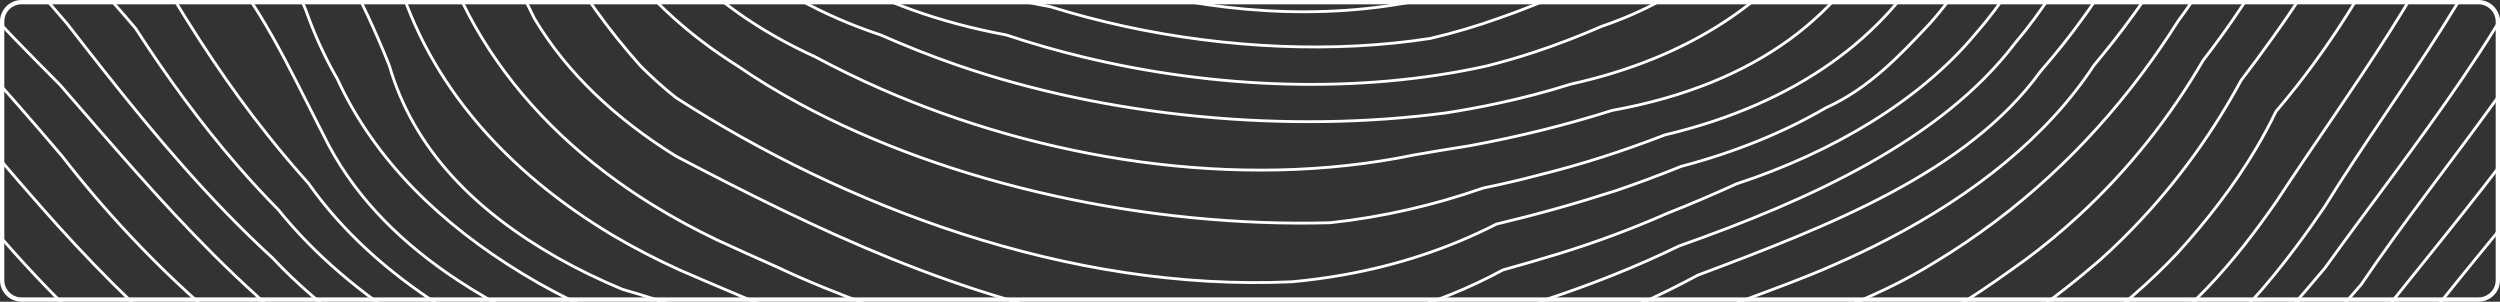 <?xml version="1.0" encoding="utf-8"?>
<!-- Generator: Adobe Illustrator 15.1.0, SVG Export Plug-In . SVG Version: 6.00 Build 0)  -->
<!DOCTYPE svg PUBLIC "-//W3C//DTD SVG 1.1//EN" "http://www.w3.org/Graphics/SVG/1.1/DTD/svg11.dtd">
<svg version="1.1" id="Ebene_1" xmlns="http://www.w3.org/2000/svg" xmlns:xlink="http://www.w3.org/1999/xlink" x="0px" y="0px"
	 width="580px" height="70px" viewBox="0 0 580 70" enable-background="new 0 0 580 70" xml:space="preserve">
<rect x="0" y="0" width="580" height="70" fill="#333333" stroke="none"/>
<g>
	<defs>
		<path id="SVGID_1_" d="M580,65c0,2.762-2.238,5-5,5H5c-2.761,0-5-2.238-5-5V5c0-2.762,2.239-5,5-5h570c2.762,0,5,2.238,5,5V65z"/>
	</defs>
	<clipPath id="SVGID_2_">
		<use xlink:href="#SVGID_1_"  overflow="visible"/>
	</clipPath>
	
		<path clip-path="url(#SVGID_2_)" fill="none" stroke="#FFFFFF" stroke-width="0.659" stroke-linecap="round" stroke-linejoin="round" d="
		M461.919-100.329c0.012,0.039,0.023,0.079,0.032,0.124c1.036,4.631,1.831,9.293,2.414,13.969c0.581,4.681,0.952,9.364,1.148,14.071
		c6.119,22.781,3.213,46.273-9.208,66.174c-2.484,3.977-5.35,7.813-8.6,11.469c-6.809,7.241-14.05,15.017-24.123,19.542
		c-4.807,2.803-10.004,5.364-15.605,7.633c-5.596,2.277-11.582,4.274-17.969,5.956c-4.98,2.019-10.055,3.907-15.214,5.655
		c-4.522,1.458-9.095,2.841-13.712,4.133c-4.617,1.291-9.282,2.491-13.929,3.599c-11.215,5.741-23.054,9.542-35.199,11.722
		c-4.05,0.729-8.133,1.277-12.236,1.656c-52.123,2.361-104.026-17.687-142.865-42.698c-2.95-2.335-5.707-4.817-8.29-7.418
		c-29.917-33.611-42.4-75.809-33.692-115.586 M101.273-100.329c-0.733,3.797-1.299,7.604-1.66,11.405
		c-0.247,2.988-0.49,5.897-0.656,8.764c-2.507,29.205,11.725,57.392,25.011,84.42c1.9,3.186,4.038,6.242,6.388,9.167
		c4.702,5.839,10.265,11.146,16.53,15.95c3.13,2.401,6.437,4.68,9.903,6.829c32.375,16.941,66.026,33.393,105.903,39.881
		c5.902,0.77,11.918,1.236,18.015,1.396c5.871,0.182,11.725,0.066,17.543-0.394c17.409-1.345,34.495-5.818,50.426-14.459
		c4.27-1.197,8.635-2.432,12.979-3.771c8.691-2.676,17.137-5.823,25.242-9.404c5.402-2.119,10.699-4.401,15.984-6.799
		c22.657-7.422,42.724-19.611,55.232-34.563c3.24-3.688,6.137-7.538,8.688-11.513c12.781-19.863,16.806-43.028,11.36-65.872
		c-0.125-3.36-0.349-6.696-0.674-10.04c-0.312-3.319-0.721-6.636-1.215-9.955c-0.603-3.695-1.33-7.378-2.178-11.043 M87.558-100.329
		c-2.087,10.717-2.829,21.639-1.996,32.539c0.327,4.292,0.898,8.58,1.722,12.845c2.934,19.227,12.453,37.09,20.125,55.722
		c1.837,3.761,3.917,7.396,6.226,10.913c9.241,14.081,22.139,26.2,37.874,35.907c4.721,2.91,9.697,5.608,14.889,8.09
		c4.585,2.102,9.211,4.202,13.89,6.265c14.046,6.65,29.083,11.586,43.527,16.737c5.012,1.545,10.095,2.941,15.254,4.155
		c15.472,3.639,31.606,5.651,48.569,5.047c6.242-0.08,12.432-0.465,18.553-1.207c4.578-0.537,9.115-1.28,13.6-2.236
		c4.484-0.959,8.915-2.13,13.274-3.533c4.362-1.4,8.649-3.033,12.853-4.914c4.203-1.877,8.319-3.999,12.332-6.38
		c5.4-1.774,10.772-3.714,16.017-5.814c5.239-2.098,10.36-4.357,15.324-6.761c30.496-10.747,60.762-24.604,77.8-46.913
		c3.285-3.886,6.259-7.899,8.892-12.035c13.274-20.611,18.124-44.337,13.985-67.621c-0.117-3.546-0.354-7.081-0.686-10.615
		c-0.328-3.526-0.751-7.045-1.242-10.557c-0.567-3.226-1.207-6.437-1.901-9.633 M139.16-100.329
		c-11.593,41.589-2.207,89.731,49.943,113.503c4.955,2.648,10.048,5.139,15.321,7.457c36.889,16.203,82.454,23.842,123.723,15.307
		c4.096-0.723,8.354-1.417,12.705-2.105c5.676-1.041,11.289-2.247,16.819-3.616c5.525-1.368,10.971-2.9,16.307-4.591
		c68.802-12.403,78.309-67.131,67.822-110.409c-0.587-4.277-1.346-8.532-2.256-12.755c-0.201-0.936-0.436-1.863-0.652-2.79
		 M151.708-100.329c-0.517,1.595-1.037,3.188-1.484,4.804c-11.103,39.908-1.407,85.181,54.154,103.662
		c5.691,2.498,11.425,4.785,17.32,6.834c35.37,12.301,77.381,16.066,113.889,11.205c3.949-0.619,7.867-1.334,11.736-2.163
		c5.807-1.241,11.511-2.724,17.071-4.485c55.779-12.314,76.881-54.262,67.857-93.296c-0.34-4.406-0.904-8.785-1.668-13.144
		c-0.787-4.521-1.852-8.987-3.023-13.417 M127.36-100.329c-7.861,40.777-1.332,87.259,43.656,115.553
		c4.495,3.094,9.269,5.999,14.271,8.718c35.028,19.03,81.408,28.892,123.32,27.731c5.98-0.635,11.975-1.65,17.904-2.994
		c5.932-1.346,11.797-3.023,17.566-5.05c4.258-0.879,8.553-1.859,12.813-2.989c5.052-1.259,10.023-2.662,14.91-4.225
		c4.881-1.559,9.674-3.271,14.441-5.108c62.127-14.724,80.27-62.773,68.624-105.984c-0.302-4.168-0.79-8.309-1.481-12.441
		c-0.68-4.106-1.559-8.207-2.643-12.285c-0.075-0.307-0.17-0.62-0.244-0.925 M45.119-100.329
		c-2.597,7.013-4.745,14.089-6.172,21.216c-0.709,4.41-1.064,8.811-1.007,13.178c-0.28,10.059,1.533,19.938,6.573,29.033
		c1.678,3.039,3.712,5.982,6.147,8.821C59.175-17.688,67.686-7.29,71.714,4.418c1.812,4.858,4.017,9.497,6.566,13.938
		c8.694,18.835,23.931,33.6,43.061,45.211c4.78,2.905,9.852,5.576,15.191,8.022c47.317,17.744,97.567,39.215,152.14,38.588
		c6.063-0.071,12.179-0.414,18.348-1.023c22.169-0.338,43.345-7.852,63.221-14.461c14.779-5.771,25.852-14.407,42.291-17.938
		c4.371-1.431,8.666-2.918,12.853-4.526c8.367-3.21,16.292-6.887,23.483-11.382c4.873-2.936,9.509-6.08,13.922-9.391
		c17.648-13.249,31.702-29.421,42.484-46.498c2.493-3.383,4.838-6.83,7.03-10.331c6.573-10.514,11.759-21.547,15.43-32.955
		c1.323-4.587,2.35-9.201,3.037-13.843c2.356-15.906,0.638-32.25-4.6-48.158 M33.024-100.329
		c-3.662,8.764-7.306,17.52-11.199,26.159c-0.887,2.755-1.467,5.54-1.759,8.345c-1.471,14.01,4.26,28.349,15.162,40.478
		c2.619,2.91,5.534,5.695,8.721,8.317C57.234-4.381,64.3,10.097,71.795,24.905c1.498,2.975,3.01,5.973,4.582,9.005
		c6.792,12.663,17.207,22.809,29.907,31.168c4.233,2.785,8.726,5.372,13.419,7.787c3.872,1.497,7.777,2.967,11.703,4.419
		c44.505,16.593,91.107,34.809,141.329,37.644c5.577,0.318,11.202,0.446,16.87,0.361c6.295-0.092,12.65-0.428,19.002-0.914
		c5.713,0.177,11.287,0,16.75-0.472c38.193-3.268,70.687-20.878,104.903-32.05c4.001-1.201,7.732-2.617,11.27-4.193
		c10.598-4.733,19.413-10.937,28.358-17.399c4.367-3.231,8.501-6.659,12.397-10.252c11.693-10.769,21.278-23.021,28.823-35.966
		c3.055-3.968,5.954-7.947,8.651-12.009c8.186-12.106,14.61-24.865,19.077-37.951c1.264-4.022,2.281-8.079,3.063-12.165
		c3.285-17.156,2.303-34.8-2.648-52.247 M19.706-100.329c-4.729,9.898-9.443,19.823-14.247,29.771
		c-0.828,3.881-1.564,7.953-1.951,12.049C2.334-46.205,4.274-33.604,16.333-24.998c4.224,3.098,8.051,6.38,11.593,9.779
		c3.562,3.435,6.836,6.992,9.921,10.804c7.17,12.084,15.029,24.198,24.156,35.624c3.036,3.829,6.214,7.577,9.545,11.299
		c8.003,11.338,18.465,20.623,30.576,28.433c4.034,2.604,8.252,5.046,12.627,7.347c3.986,1.607,8.012,3.179,12.062,4.716
		c24.273,9.682,49.692,18.557,76.022,25.174c5.268,1.324,10.567,2.561,15.904,3.691c10.808,1.136,20.814,5.042,32.416,5.479
		c6.244,0.776,12.529,1.391,18.85,1.831c19.533,0.062,39.053,3.687,57.912,1.183c6.383-0.529,12.693-1.305,18.955-2.304
		c31.226-4.883,61.067-15.259,89.901-26.423c4.922-2.027,9.646-4.187,14.187-6.521c13.606-6.993,25.582-15.567,36.274-24.827
		c3.43-3.077,6.681-6.278,9.752-9.59c9.226-9.924,16.852-20.794,22.955-32.053c2.444-3.21,4.812-6.379,7.082-9.58
		c3.447-4.763,6.673-9.598,9.703-14.46c3.028-4.861,5.851-9.752,8.492-14.646c1.94-3.964,3.671-7.969,5.18-12.012
		c8.34-22.297,9.997-45.607,2.608-68.275 M73.635-100.329c-4.546,19.975-4.618,40.544,3.021,60.186
		c1.515,3.886,3.328,7.736,5.469,11.552c1.476,3.81,3.024,7.654,4.674,11.491c1.648,3.838,3.397,7.67,5.273,11.47
		c7.492,25.362,25.558,45.523,50.051,60.195c4.933,2.909,10.114,5.607,15.547,8.07c37.573,16.222,77.56,32.787,122.096,33.997
		c6.29,0.208,12.495,0.137,18.655-0.313c4.575-0.292,9.124-0.795,13.637-1.53c24.729-3.976,44.799-16.166,68.126-24.188
		c4.669-2.093,9.241-4.349,13.702-6.76C424.311,52.428,456.428,40,473.4,16.547c3.531-4.059,6.832-8.15,9.819-12.336
		c15.229-20.732,22.843-44.636,21.729-68.779c0.021-3.887-0.185-7.786-0.574-11.677c-0.811-8.108-2.469-16.177-4.574-24.084
		 M59.124-100.329c-0.388,1.222-0.779,2.446-1.119,3.683c-0.917,3.234-1.687,6.489-2.288,9.749
		c-1.804,9.774-2.108,19.625-0.376,29.279c0.683,3.869,1.688,7.705,3.037,11.506c1.256,2.742,2.625,5.463,4.07,8.159
		c1.452,2.707,2.985,5.395,4.569,8.075C73.899-18.747,79.97-7.772,85.288,3.554c1.765,3.797,3.442,7.642,5.021,11.615
		c5.676,19.586,20.047,33.847,38.97,44.592c4.732,2.689,9.78,5.131,15.095,7.352c21.282,6.07,39.991,14.797,61.301,21.709
		c28.159,10.3,60.897,16.494,92.523,13.708c5.922-0.366,11.787-1.006,17.578-1.933c31.664-6.332,59.368-19.308,88.323-30.782
		c3.613-1.346,7.234-2.675,10.805-4.044c3.575-1.369,7.1-2.781,10.516-4.304c4.259-1.855,8.412-3.824,12.439-5.917
		c20.127-10.442,37.08-23.863,47.961-40.424c3.164-3.794,6.16-7.564,8.918-11.404c14.023-19.04,22.082-40.284,22.271-62.137
		c0.232-4.094,0.212-8.201-0.014-12.307c-0.548-9.955-2.342-19.903-4.785-29.607 M235.21-100.329
		c-0.355,0.635-0.722,1.267-1.026,1.926c-1.888,4.062-2.847,8.477-2.667,13.214c0.012,4.186,0.817,8.388,2.574,12.61
		c2.988,5.174,5.977,10.348,10.263,14.618c10.162,8.565,22.858,15.871,37.629,19.941c4.924,1.36,10.081,2.354,15.446,2.923
		c6.951,0.592,14.549,0.737,21.599-1.457c26.812-7.933,36.697-27.451,34.923-46.985c-0.355-3.907-1.18-7.815-2.436-11.629
		c-0.529-1.806-1.242-3.509-2.062-5.161 M222.405-100.329c-0.361,0.716-0.722,1.436-1.04,2.172
		c-1.392,3.582-2.225,7.383-2.412,11.334c-0.334,4.189,0.085,8.362,1.17,12.438c5.426,20.379,27.551,38.446,56.298,45.343
		c4.372,1.404,8.856,2.504,13.387,3.237c6.795,1.094,13.688,1.363,20.471,0.648c3.296-0.333,7.126-1.193,10.311-1.595
		c32.393-8.993,45.718-31.974,44.513-55.251c-0.24-4.652-1.064-9.324-2.433-13.889c-0.22-1.516-0.628-2.983-1.112-4.438
		 M247.412-100.329c-0.932,1.454-1.731,2.963-2.327,4.548c-1.355,3.616-1.792,7.554-1.091,11.754
		c0.504,3.733,1.809,7.129,3.758,10.308c1.951,3.175,4.542,6.132,7.612,8.986c8.307,7.134,18.424,13.518,30.69,16.996
		c4.088,1.162,8.424,2.006,13.031,2.473c6.3,0.079,12.631,0.199,19.028-1.544c17.485-6.655,24.821-19.674,24.749-33.233
		c-0.021-3.39-0.502-6.812-1.41-10.168c-0.951-3.386-2.446-6.804-4.389-10.119 M279.397-100.329
		c-0.785,0.335-1.551,0.693-2.285,1.09c-4.155,2.262-7.435,5.457-8.833,9.153c-0.093,2.789,0.46,5.126,0.364,7.916
		c0.553,2.336,3.021,4.247,4.84,6.605c2.762,2.608,5.528,4.988,8.791,6.91c3.262,1.924,7.014,3.39,11.758,4.198
		c2.514,0.026,5.664,0.552,8.848,0.146c7.66-1.604,11.918-5.299,13.751-9.801c1.835-4.504,1.249-9.815-0.8-14.641
		c-1.361-3.215-3.381-6.19-5.76-8.565c-1.623-1.22-3.43-2.204-5.34-3.012 M262.289-100.329c-1.492,1.489-2.812,3.108-3.924,4.866
		c-1.933,3.439-2.817,7.231-2.323,11.195c0.552,2.337,1.755,4.222,2.308,6.557c3.591,6.12,9.261,11.691,16.479,15.957
		c3.607,2.133,7.605,3.938,11.923,5.325c6.256,2.635,13.824,3.708,20.84,2.44c15.282-4.104,23.156-14.53,23.955-25.581
		c0.201-2.759-0.039-5.562-0.721-8.305c-1.116-2.635-2.25-5.594-3.906-8.441c-0.803-1.383-1.734-2.733-2.84-4.014 M185.158-100.329
		c-0.582,1.408-1.126,2.831-1.586,4.271c-1.582,4.458-2.748,8.975-3.47,13.486c-5.053,31.591,11.629,62.942,60.165,73.061
		c5.687,2.105,11.286,4.011,16.992,5.634c23.474,6.857,49.462,8.821,72.861,3.785c4.681-1.008,9.257-2.292,13.693-3.872
		c6.293-2.116,11.979-4.637,17.097-7.488c26.814-14.045,37.167-38.513,37.158-61.365c0.105-4.77-0.21-9.572-0.922-14.341
		c-0.662-4.441-1.699-8.838-3.016-13.17 M173.211-100.329c-0.778,1.815-1.488,3.656-2.107,5.518
		c-1.452,4.098-2.52,8.232-3.202,12.359c-6.127,37.135,18.992,73.895,75.75,84c5.679,1.762,11.484,3.295,17.383,4.577
		c23.601,5.121,48.719,6.24,70.825,2.783c5.451-1.28,10.8-2.856,15.971-4.719c5.637-1.942,11.069-4.15,16.269-6.587
		c37.172-11.68,48.369-42.185,45.193-69.286c-0.203-4.609-0.729-9.245-1.517-13.847c-0.853-4.988-2.022-9.943-3.412-14.799
		 M162-100.329c-1.446,4.204-2.641,8.451-3.504,12.72c-8.363,41.361,11.477,83.913,74.948,95.715
		c5.842,1.946,11.845,3.669,17.96,5.143c30.573,7.369,63.906,8.624,93.5,2.062c3.717-0.944,7.375-1.999,10.956-3.174
		c5.375-1.766,10.588-3.792,15.721-6.021c39.594-13.49,54.723-47.645,49.015-78.308c-0.231-4.384-0.72-8.764-1.423-13.125
		c-0.81-5.043-1.915-10.062-3.229-15.012 M197.439-100.329c-0.048,0.093-0.108,0.18-0.156,0.273
		c-1.603,3.117-2.91,6.318-3.903,9.572c-1.154,4.221-1.758,8.441-1.834,12.618c-0.542,29.237,24.743,56.204,68.363,64.76
		c5.703,2.041,11.602,3.714,17.6,4.954c13.499,2.786,27.524,3.387,41.08,1.039c4.516-0.788,8.983-1.895,13.378-3.344
		c6.417-1.906,12.206-4.265,17.411-7.002c5.204-2.735,9.81-5.846,13.856-9.262c8.276-6.527,14.287-15.254,17.678-23.667
		c1.883-4.376,3.253-8.908,4.135-13.538c2.212-11.562,1.379-23.702-2.078-35.297c-0.111-0.371-0.259-0.737-0.376-1.107
		 M210.124-100.329c-0.133,0.234-0.279,0.47-0.406,0.708c-1.361,2.922-2.42,5.919-3.147,8.975c-0.841,3.869-1.107,7.718-0.833,11.51
		c1.912,26.548,30.025,50.327,68.236,58.633c5.479,1.73,11.101,3.049,16.776,3.871c4.258,0.617,8.545,0.95,12.822,0.96
		c4.278,0.008,8.548-0.303,12.781-0.964c10.895-1.152,19.273-5.184,27.686-10.143c26.625-14.043,35.774-37.867,32.132-60.944
		c-0.667-4.253-1.791-8.474-3.3-12.605 M-73.277-100.329c-2.498,17.073-5.732,34.313-10.362,52.518
		c-0.812,5.104,0.91,10.256,1.335,15.571c0.613,3.241,1.347,6.46,2.188,9.655C-75.898-6.597-68.947,8.883-60.262,23.93
		c2.089,3.615,4.275,7.204,6.551,10.768c24.012,43.205,62.636,80.689,115.335,106.649c5.195,2.905,10.493,5.714,15.862,8.415
		c6.043,3.029,12.182,5.921,18.26,8.752c13.544,7.625,27.708,14.602,42.472,20.608c4.921,2.006,9.909,3.898,14.966,5.679
		c32.578,9.722,67.521,13.347,102.805,14.486c5.88,0.189,11.779,0.299,17.702,0.322c56.818-0.96,114.175-10.124,167.794-24.103
		c4.275-1.418,8.51-2.896,12.7-4.445c4.19-1.547,8.336-3.162,12.434-4.835c4.566-1.767,9.074-3.625,13.517-5.567
		c17.765-7.775,34.487-16.989,49.866-27.736c4.15-2.705,8.201-5.408,12.18-8.176c11.369-9.65,21.843-19.791,31.755-30.217
		c3.308-3.479,6.55-6.985,9.689-10.561c19.089-22.619,33.863-46.541,53.049-69.913c5.309-6.879,9.998-14.234,13.72-21.881
		c1.858-3.824,3.478-7.727,4.803-11.7c3.81-26.641,4.752-53.819,2.345-80.805 M-95.028-100.329
		c-3.565,19.986-9.957,39.295-11.052,60.006c-0.715,2.313-0.811,5.103,0.072,8.11c0.605,3.603,1.351,7.196,2.259,10.768
		c0.904,3.571,1.962,7.126,3.192,10.658c1.477,4.235,3.196,8.438,5.187,12.592c4.503,12.602,11.682,24.83,17.69,36.716
		c2.011,3.426,4.115,6.835,6.322,10.221c22.338,38.105,57.907,72.274,102.585,97.559c5.391,3.29,10.941,6.553,16.598,9.705
		c6.481,3.612,13.083,7.06,19.794,10.346c3.353,1.638,6.735,3.24,10.138,4.8c15.739,8.52,32.283,16.264,49.534,22.883
		c5.751,2.201,11.581,4.281,17.485,6.224c34.292,8.76,70.393,11.679,106.614,13.181c6.037,0.251,12.086,0.455,18.157,0.604
		c62.299,0.922,125.371-8.601,183.572-24.336c4.618-1.52,9.191-3.121,13.713-4.804c22.62-8.402,44.057-18.756,64.351-30.089
		c5.485-3.096,10.891-6.318,16.206-9.659c4.829-2.896,9.615-5.846,14.3-8.88c13.176-9.2,24.754-19.32,35.301-30.014
		c3.512-3.562,6.916-7.192,10.222-10.869c6.587-6.376,11.263-13.272,16.585-20.619c11.367-17.002,22.077-33.555,34.712-50.534
		c7.958-10.323,14.171-21.458,18.852-33.153c1.559-3.899,2.953-7.859,4.179-11.877c5.413-26.405,4.344-53.067,1.194-79.537
		 M-84.284-100.329C-85.627-86.792-88-73.088-92.767-58.687c-3.539,10.637-2.011,21.369,0.721,31.851
		c0.92,3.483,1.906,6.941,2.964,10.376c5.291,17.169,12.375,33.727,21.562,49.745c1.836,3.2,3.762,6.383,5.769,9.566
		C-37.524,84.273,1.1,121.758,51.64,146.938c5.048,2.878,10.186,5.665,15.396,8.34c3.909,2.005,7.857,3.956,11.837,5.845
		c20.188,10.9,41.398,21.112,63.742,29.32c5.586,2.054,11.25,3.981,17.118,5.66c31.57,6.346,64.491,9.432,97.354,10.844
		c5.479,0.238,10.965,0.411,16.485,0.509c57.916-0.412,115.952-10.958,170.615-24.301c5.908-1.895,11.689-3.846,17.369-5.899
		c28.404-10.251,54.863-23.465,78.529-39.223c4.958-3.135,9.849-6.367,14.827-9.704c11.516-9.956,22.553-20.384,33.06-31.156
		c3.505-3.596,6.948-7.229,10.249-10.96c21.677-29.599,46.276-58.372,61.957-89.692c1.959-3.921,3.779-7.875,5.438-11.89
		c8.211-27.567,8.123-56.372,4.551-84.959 M-106.955-100.329c-1.948,16.628-6.338,33.079-12.734,50.447
		c-1.398,3.694-0.259,7.438,0.812,11.052c0.833,5.11,1.906,10.215,3.157,15.301c5.728,23.299,15.215,46.208,28.48,68.223
		c2.651,4.4,5.456,8.765,8.412,13.09c24.485,36.411,58.201,69.148,102.138,95.193c5.625,3.497,11.366,6.875,17.199,10.123
		c7.158,3.991,14.458,7.784,21.884,11.386c3.715,1.804,7.458,3.551,11.228,5.255c14.633,7.854,29.897,14.914,45.734,20.967
		c5.279,2.019,10.625,3.928,16.031,5.719c12.212,3.694,23.482,7.63,37.382,8.816c27.65,2.265,53.848,3.409,80.554,5.175
		c5.342,0.354,10.703,0.732,16.1,1.151c60.121,4.986,120.855-10.168,178.753-21.028c6.338-1.946,12.628-4.035,18.856-6.239
		c18.497-6.71,37.141-14.272,54.319-23.215c5.816-2.948,11.561-6.018,17.216-9.213c5.652-3.192,11.219-6.508,16.704-9.957
		c4.409-2.286,8.713-4.652,12.912-7.088c4.184-2.447,8.265-4.973,12.229-7.573c11.692-8.018,21.876-16.99,31.129-26.54
		c3.083-3.183,6.059-6.427,8.957-9.727c26.42-35.086,55.514-69.906,69.594-108.964c1.367-3.805,2.577-7.658,3.677-11.531
		c5.786-26.411,6.11-53.67,2.839-80.822 M-118.833-100.329c-1.882,14.958-6.187,29.708-12.714,45.106
		c-1.428,4.625,0.294,9.777,0.102,14.573c0.784,4.931,1.74,9.861,2.862,14.776c6.719,29.493,19.268,58.429,37.673,85.819
		c2.634,3.917,5.384,7.803,8.258,11.669c23.498,33.193,57.348,62.209,95.95,86.788c5.415,3.413,10.925,6.715,16.524,9.897
		c8.048,4.583,16.276,8.923,24.662,13.021c4.193,2.048,8.426,4.034,12.692,5.96c15.717,8.088,32.256,15.28,49.438,21.409
		c5.73,2.044,11.53,3.968,17.392,5.774c41.435,10.256,85.262,12.325,128.973,14.665c6.276,0.294,12.547,0.588,18.889,0.84
		c60.146,2.403,120.132-9.506,176.622-22.985c5.453-1.756,10.865-3.603,16.236-5.54c23.497-8.468,46.165-18.64,67.664-30.526
		c4.302-2.375,8.553-4.82,12.76-7.337c13.163-7.236,25.948-14.875,37.994-23.033c3.98-2.737,7.88-5.538,11.615-8.433
		c11.462-9.206,21.624-19.092,30.86-29.405c3.077-3.435,6.056-6.918,8.934-10.446c22.107-29.249,43.439-59.563,56.222-91.974
		c1.445-3.996,2.756-8.028,3.948-12.081c1.187-4.047,2.252-8.118,3.19-12.212c5.382-25.399,4.391-50.849,1.125-76.327
		 M-32.771-100.329c-9.881,21.064-19.31,42.248-13.549,65.028c0.93,3.33,2.053,6.629,3.352,9.891
		c5.202,13.048,13.187,25.572,22.5,37.679c3.105,4.04,6.362,8.035,9.705,12.035c3.355,3.956,6.713,7.943,10.113,11.931
		c3.404,3.991,6.84,7.977,10.352,11.942c21.009,23.876,45.568,46.671,77.485,62.401c3.842,2.154,7.726,4.267,11.664,6.332
		c4.868,2.248,9.82,4.45,14.846,6.601c5.015,2.159,10.107,4.256,15.249,6.286c3.734,1.696,7.525,3.308,11.35,4.848
		c19.388,9.33,40.358,16.434,62.458,20.761c5.523,1.088,11.121,1.987,16.782,2.715c17.854,2.953,35.621,2.357,53.34,3.633
		c6.073,0.133,12.16,0.174,18.249,0.152c6.334,0.303,12.582,0.7,18.838,0.983c37.592,1.183,74.454-1.851,109.384-12.137
		c8.412-2.521,16.628-5.484,24.611-8.884c7.977-3.399,15.713-7.236,23.164-11.515c5.401-2.489,10.656-5.09,15.761-7.862
		c7.653-4.156,14.97-8.697,21.897-13.612c3.466-2.459,6.831-5.015,10.085-7.664c7.779-7.555,15.232-15.316,22.394-23.232
		c3.584-3.957,7.096-7.952,10.54-11.982c19.455-28.747,44.789-56.429,57.359-86.963c1.571-3.816,2.94-7.683,4.073-11.616
		c2.64-22.412,3.685-45.205,1.428-67.75 M-21.737-100.329C-33.625-80.421-46.904-60.62-39.539-38.978
		c1.11,3.555,2.484,7.052,4.092,10.499c4.816,10.351,11.701,20.265,19.56,29.926c3.142,3.863,6.443,7.682,9.829,11.475
		c3.532,3.824,6.968,7.691,10.363,11.576c3.403,3.89,6.761,7.798,10.135,11.762c11.416,14.704,24.812,28.712,40.25,41.277
		c3.857,3.139,7.844,6.189,11.959,9.139c3.966,2.865,8.087,5.619,12.332,8.275c4.248,2.65,8.628,5.199,13.108,7.658
		c4.091,1.92,8.225,3.824,12.408,5.7c4.178,1.871,8.403,3.723,12.666,5.532c9.458,4.591,19.189,8.768,29.156,12.503
		c4.988,1.867,10.023,3.644,15.096,5.339c19.686,7.867,41.639,14.326,64.021,16.428c5.571,0.706,11.188,1.268,16.827,1.704
		c16.926,1.319,34.118,1.536,51.238,1.16c3.497-0.181,6.958,0.583,10.49,1.52c3.531,0.941,7.137,2.053,10.923,2.592
		c29.036,3.329,58.363-1.7,86.725-7.845c3.8-0.951,7.566-1.993,11.3-3.122c18.668-5.647,36.438-13.471,52.874-22.914
		c4.848-2.229,9.567-4.583,14.15-7.087c6.875-3.756,13.445-7.854,19.657-12.301c3.105-2.229,6.12-4.543,9.038-6.948
		c7.465-6.936,14.436-14.115,21.046-21.484c3.302-3.683,6.516-7.412,9.656-11.179c20.931-29.081,45.298-58.313,56.732-90.115
		c1.633-4.547,3.003-9.147,4.037-13.823c2.655-19.493,2.299-39.126-0.378-58.598 M-12.941-100.329
		C-23.315-83.424-36.093-66.7-32.982-47.932c0.704,4.213,1.96,8.301,3.599,12.296C-22.835-19.648-10.223-5.069,3.505,9.106
		c3.43,3.546,6.929,7.066,10.435,10.594c11.539,13.215,22.93,26.736,35.603,39.374c3.166,3.159,6.412,6.264,9.762,9.297
		c10.36,10.15,22.734,18.635,36.264,26.084c4.576,2.438,9.28,4.76,14.154,6.931c4.315,1.772,8.656,3.494,13,5.175
		c10.738,4.751,21.715,9.082,32.908,12.923c5.598,1.921,11.241,3.732,16.929,5.43c35.822,13.75,76.383,13.578,116.237,15.723
		c5.041,0.866,10.029,1.622,14.984,2.253c8.259,1.06,16.408,1.784,24.515,2.172c4.052,0.198,8.092,0.309,12.127,0.331
		c12.193,0.623,24.312-1.475,36.339-2.092c5.704-0.77,11.329-1.723,16.863-2.87c22.142-4.575,43.163-12.615,62.078-24.204
		c5.07-2.287,9.969-4.562,14.725-6.985c10.69-5.451,20.664-11.729,29.719-18.926c3.019-2.398,5.931-4.896,8.72-7.516
		c9.519-7.824,17.115-16.547,23.904-25.634c2.267-3.029,4.439-6.097,6.543-9.21c17.306-27.952,39.125-54.062,47.868-84.004
		c1.211-4.19,2.23-8.413,3.011-12.677c2.957-17.282,1.774-34.648-1.372-51.604 M-52.108-100.329
		c-3.651,15.1-7.736,30.346-12.306,46.363c-1.493,6.485-0.454,13.02,0.912,19.505c0.808,3.679,1.806,7.315,2.97,10.923
		c3.497,10.817,8.478,21.344,14.482,31.599c2.401,4.106,4.963,8.168,7.659,12.19c28.24,42.195,61.668,83.305,117.218,108.32
		c5.177,2.847,10.444,5.579,15.79,8.193c4.645,2.269,9.383,4.434,14.185,6.516c17.41,8.72,35.565,16.845,54.5,23.464
		c4.736,1.654,9.519,3.217,14.359,4.669c25.378,6.985,52.691,10.303,80.043,11.338c5.469,0.209,10.94,0.322,16.4,0.358
		c54.452-1.25,108.464-5.356,158.193-20.186c3.54-1.174,7.052-2.415,10.524-3.718c10.42-3.915,20.508-8.415,30.181-13.496
		c4.615-2.049,9.129-4.208,13.537-6.48c9.916-5.114,19.291-10.806,28.001-17.07c2.9-2.084,5.73-4.237,8.478-6.455
		c10.14-7.494,19.282-14.999,26.621-23.718c2.442-2.904,4.688-5.946,6.703-9.166c22.855-30.472,51.762-59.939,68.224-92.834
		c2.058-4.11,3.92-8.282,5.554-12.536c4.019-25.241,5.73-51.577,3.502-77.779 M-1.922-100.329
		C-12.424-83.821-26.431-68.293-24.016-49.29c0.541,3.866,1.578,7.678,3.075,11.354c2.992,7.36,7.813,14.203,14.217,19.947
		C-1.195-13,3.814-7.816,8.565-2.536c2.372,2.636,4.683,5.305,6.967,7.982c11.552,14.83,23.436,30.005,37.097,44.071
		c3.416,3.516,6.941,6.963,10.601,10.323c11.082,11.825,24.8,21.232,39.932,29.197c5.162,2.569,10.483,4.971,16.033,7.16
		c20.945,8.028,42.48,15.872,64.652,22.187c4.422,1.288,8.876,2.512,13.354,3.695c24.849,6.138,50.019,11.264,75.769,10.371
		c5.441,0.031,10.893,0.012,16.416,0.062c5.515,0.062,11.093,0.194,16.784,0.536c12.016,0.69,22.703,3.217,34.688,4.837
		c9.485,0.64,19.65-0.098,29.219-1.734c5.178-0.756,10.227-1.784,15.18-3.024c24.71-6.133,47.114-17.784,69.783-26.761
		c4.469-1.959,8.823-4,13.045-6.19c9.496-4.926,18.337-10.608,26.316-17.208c2.661-2.199,5.223-4.503,7.688-6.909
		c7.166-5.865,13.163-12.332,18.534-19.131c2.685-3.396,5.211-6.88,7.654-10.407c16.91-25.803,36.811-51.484,47.021-79.679
		c1.213-3.89,2.221-7.811,3.026-11.757c0.81-3.947,1.418-7.917,1.829-11.902c1.458-14.535,0.516-29.118-2.628-43.512
		 M-62.988-100.329c-3.016,15.188-6.397,30.558-9.672,46.671c-2.209,8.805-1.266,18.125,1.69,27.074
		c1.085,3.955,2.335,7.876,3.733,11.767c4.203,11.669,9.771,23.051,16.349,34.15c2.195,3.703,4.503,7.372,6.917,11.02
		c24.629,41.229,60.72,78.668,112.109,103.446c4.932,2.777,9.952,5.457,15.044,8.034c5.094,2.574,10.258,5.046,15.487,7.413
		c17.554,9.417,35.983,18.273,55.378,25.532c4.846,1.815,9.753,3.527,14.729,5.13c30.301,8.353,62.203,11.688,94.332,12.49
		c6.445,0.129,12.906,0.159,19.436,0.031c53.322-2.054,106.196-9.907,156.077-23.96c3.471-1.171,6.914-2.395,10.322-3.67
		c6.823-2.556,13.516-5.33,20.062-8.317c4.771-1.981,9.47-4.069,14.077-6.266c13.823-6.578,26.876-14.079,38.955-22.389
		c4.025-2.768,7.946-5.628,11.749-8.569c10.525-9.743,20.63-19.783,30.392-30.026c3.256-3.418,6.473-6.861,9.591-10.376
		c21.15-29.307,48.056-57.374,63.358-88.919c1.911-3.942,3.642-7.951,5.131-12.062c4.748-25.766,5.375-52.106,2.865-78.204
		 M-42.578-100.329c-3.185,8.251-6.509,16.597-9.696,25.184c-4.251,12.95-4.669,25.043-2.297,37.983
		c0.872,3.643,1.939,7.24,3.166,10.808c3.68,10.707,8.812,21.135,14.966,31.29c2.459,4.058,5.081,8.075,7.838,12.044
		c10.748,16.204,22.857,32.138,36.88,47.028c3.505,3.727,7.128,7.387,10.88,10.967c7.396,7.237,15.417,13.438,24.114,20.473
		c4.299,3.228,8.74,6.354,13.334,9.365c9.19,6.026,18.994,11.604,29.475,16.627c4.999,2.75,10.086,5.387,15.33,7.852
		c5.492,2.245,11.039,4.485,16.643,6.691c18.609,8.522,37.427,17.268,57.291,23.86c4.963,1.651,9.993,3.166,15.104,4.508
		c27.694,6.755,56.986,7.045,85.737,7.862c5.752,0.163,11.479,0.35,17.176,0.61c43.117-0.12,86.898-1.626,127.394-14.094
		c3.834-1.139,7.627-2.353,11.381-3.651c15.001-5.2,29.29-11.704,42.59-19.413c4.78-2.3,9.449-4.728,14.003-7.275
		c6.826-3.823,13.386-7.921,19.653-12.27c3.131-2.178,6.191-4.421,9.169-6.721c6.312-3.92,12.19-8.932,16.183-14.437
		c2.724-3.151,5.427-6.27,8.111-9.367c2.691-3.101,5.358-6.179,8.012-9.246c23.104-29.108,47.988-57.781,63.172-89.229
		c1.9-3.934,3.646-7.912,5.219-11.946c5.961-24.534,6.626-50.147,3.996-75.503 M8.528-100.329c-0.003,0.009-0.009,0.017-0.015,0.026
		c-2.201,3.81-4.422,7.612-6.628,11.422C-5.278-77.988-11.997-66.946-14.36-55.768c-0.635,3.275-0.728,6.521,0.027,9.651
		c0.751,3.135,2.351,6.159,5.103,9.002C1.201-26.129,11.522-15.41,21.506-4.629c3.365,3.635,6.674,7.317,9.952,11.219
		c7.11,10.984,14.945,21.824,23.851,32.063c2.966,3.407,6.058,6.754,9.277,10.018c8.536,10.574,19.139,19.405,31.117,27.002
		c3.992,2.53,8.139,4.922,12.413,7.202c3.344,1.389,6.71,2.768,10.102,4.123c3.385,1.363,6.797,2.711,10.222,4.036
		c20.348,8.652,41.726,16.592,63.872,22.775c4.429,1.242,8.884,2.416,13.363,3.521c22.873,6.357,47.489,9.143,72.031,9.276
		c4.819,0.246,9.636,0.48,14.449,0.671c24.066,0.957,48.069,0.927,71.92-2.341c5.291-0.866,10.543-1.889,15.751-3.055
		c26.047-5.834,51.019-15.158,74.363-25.229c3.908-1.854,7.665-3.868,11.289-6.017c10.875-6.455,20.558-14.115,29.529-22.19
		c3.559-3.083,6.924-6.305,10.087-9.651c7.005-7.695,13.253-15.82,18.304-24.322c1.683-2.83,3.231-5.71,4.635-8.623
		c12.411-14.525,21.826-30.164,29.625-45.952c1.959-4.305,3.684-8.663,5.173-13.056c3.347-9.885,5.486-19.96,6.276-30.105
		c0.265-3.382,0.375-6.773,0.336-10.163c-0.041-3.396-0.238-6.792-0.597-10.188c-0.356-3.395-0.874-6.789-1.555-10.176
		c-0.443-2.18-0.977-4.363-1.555-6.539"/>
</g>
<g>
	<path fill="#FFFFFF" d="M575,1c2.206,0,4,1.794,4,4v60c0,2.206-1.794,4-4,4H5c-2.206,0-4-1.794-4-4V5c0-2.206,1.794-4,4-4H575
		 M575,0H5C2.239,0,0,2.238,0,5v60c0,2.762,2.239,5,5,5h570c2.762,0,5-2.238,5-5V5C580,2.238,577.762,0,575,0L575,0z"/>
</g>
</svg>

